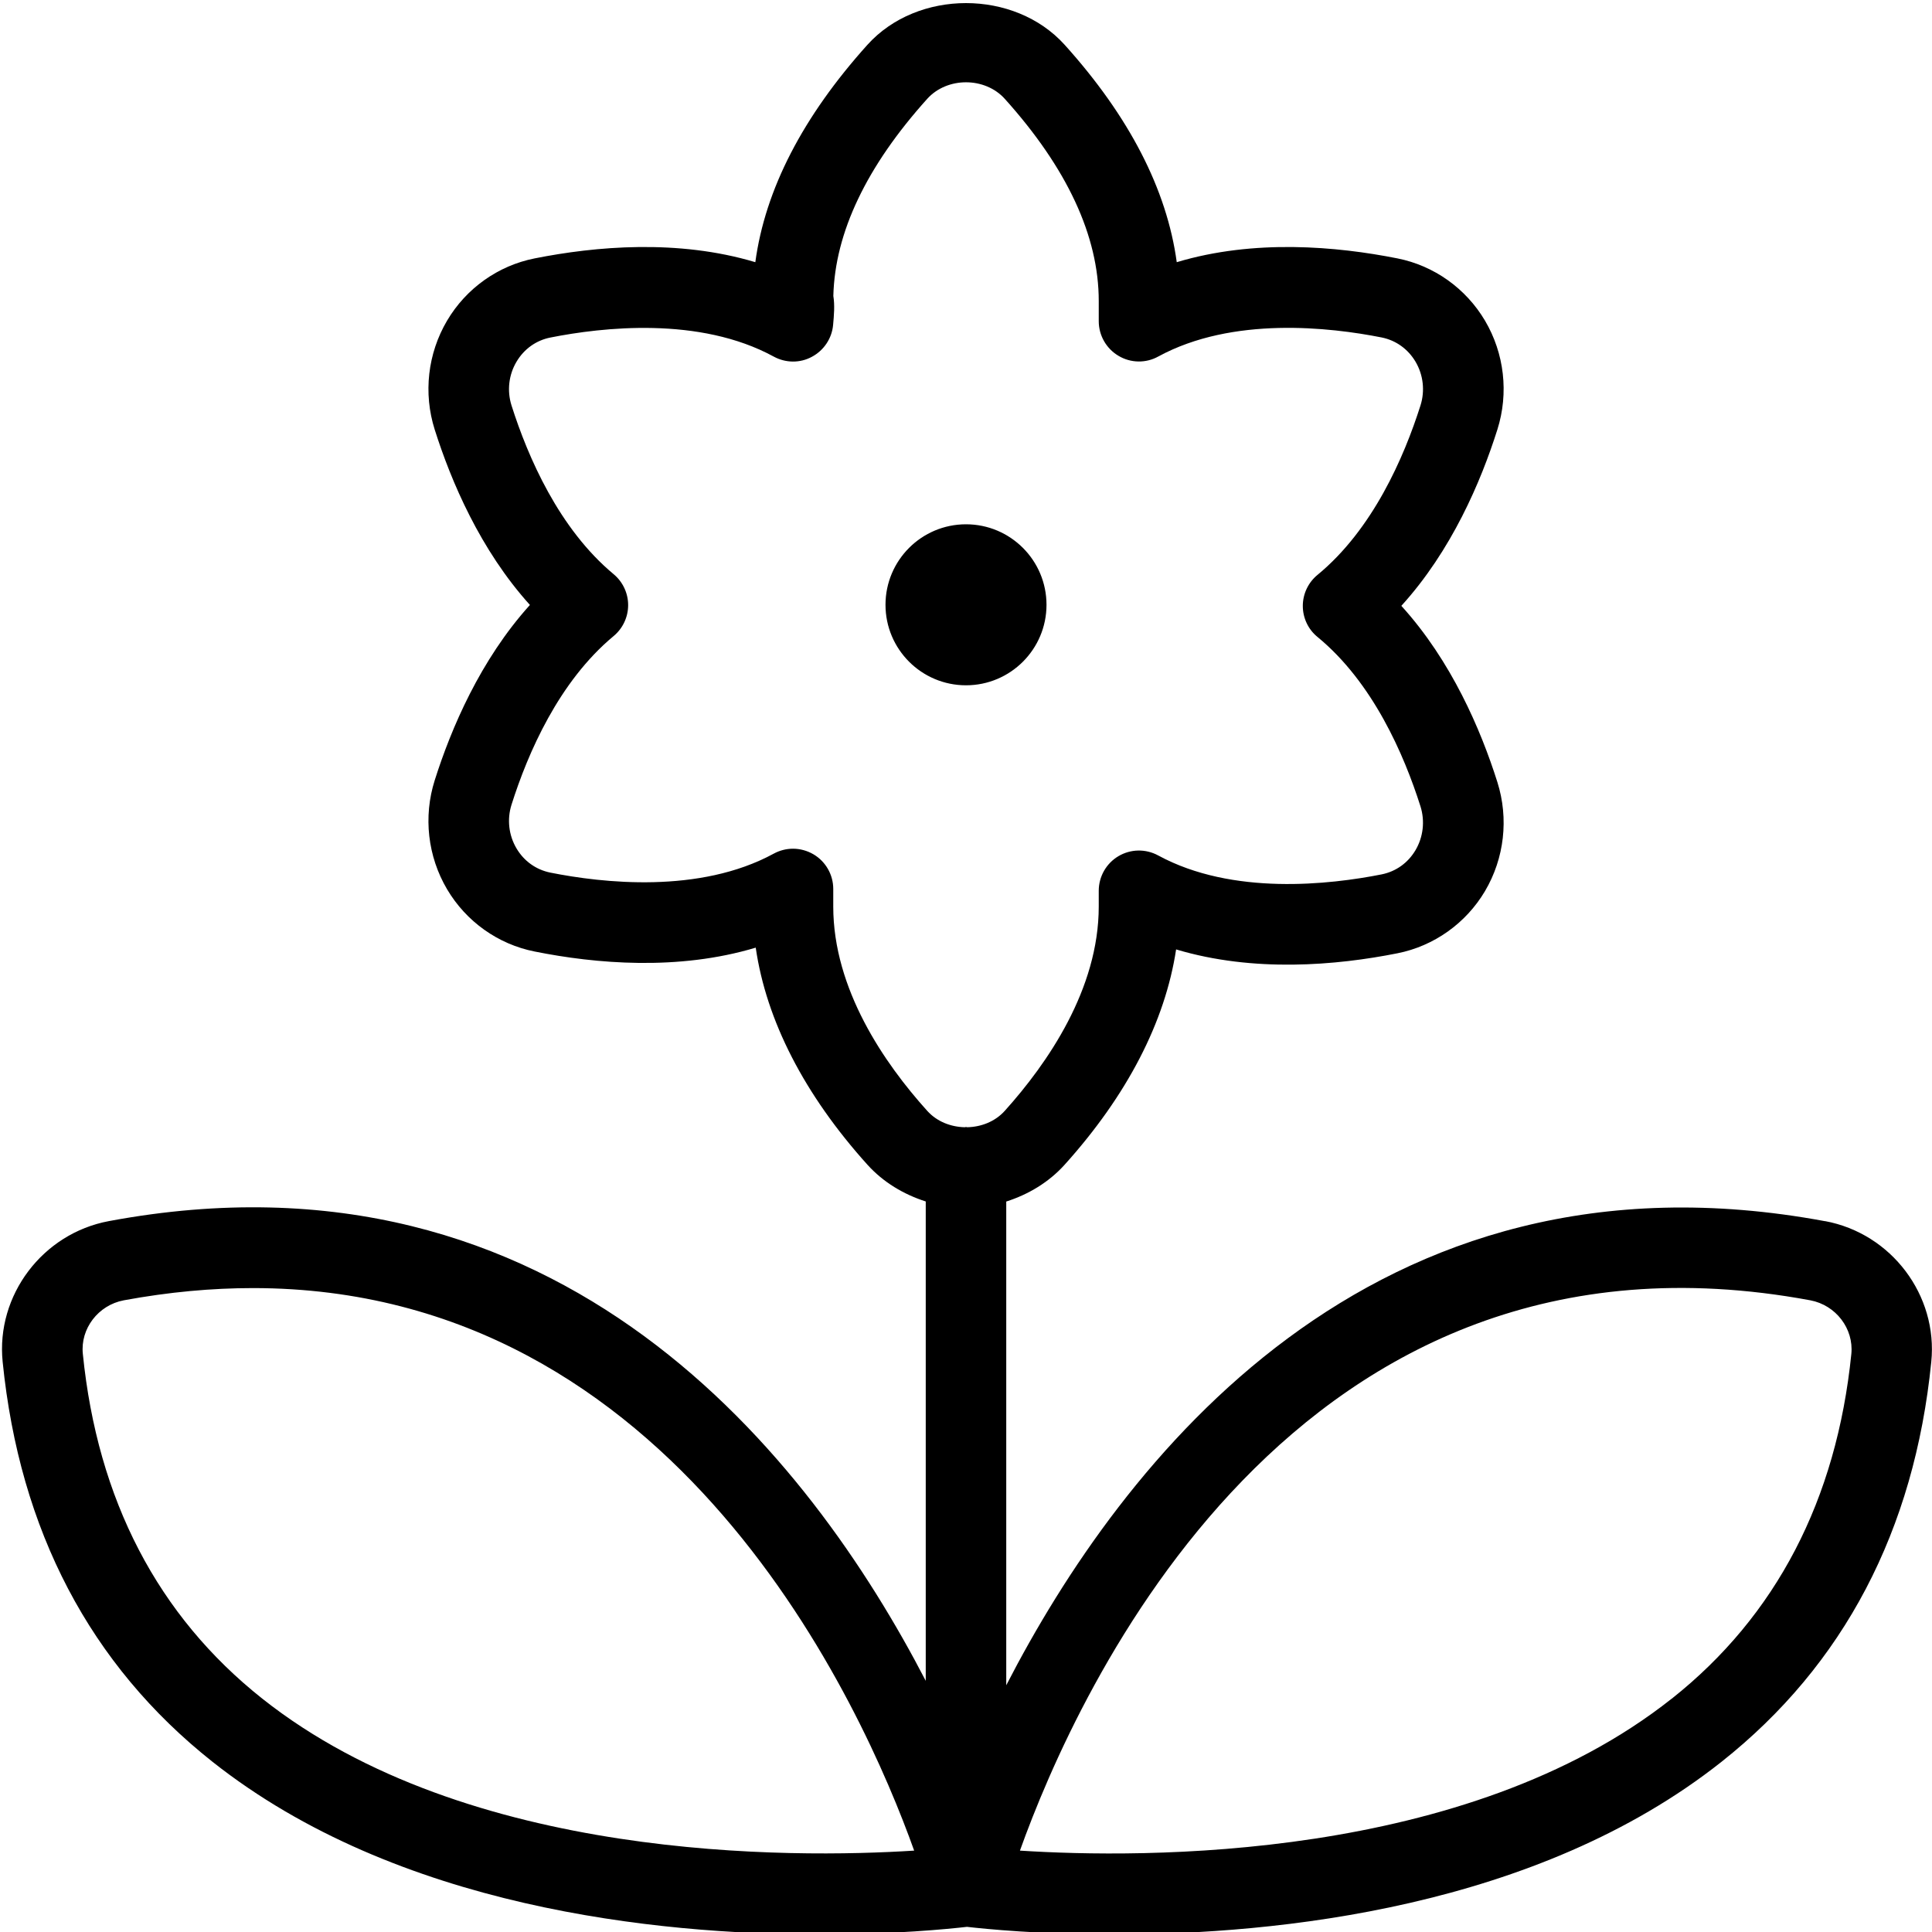 <?xml version="1.0" encoding="UTF-8"?>
<svg xmlns="http://www.w3.org/2000/svg" id="Layer_1" data-name="Layer 1" viewBox="0 0 24 24">
  <path d="m22.671,15.17c-5.653-1.051-8.751,3.008-10.171,5.765v-6.009c.275-.088.528-.239.724-.456.778-.863,1.25-1.778,1.386-2.676.965.289,1.992.199,2.75.048.453-.09.85-.372,1.087-.772.241-.408.297-.901.154-1.354-.205-.649-.571-1.506-1.193-2.19.622-.684.988-1.541,1.193-2.19.143-.452.087-.945-.154-1.353-.237-.4-.633-.683-1.087-.773-.755-.15-1.779-.242-2.742.047-.123-.903-.59-1.81-1.393-2.701-.623-.69-1.827-.69-2.449,0-.803.892-1.271,1.798-1.393,2.701-.963-.289-1.988-.197-2.742-.047-.454.09-.85.372-1.087.773-.241.408-.297.901-.154,1.353.204.644.566,1.496,1.183,2.179-.617.683-.979,1.535-1.183,2.179-.143.452-.087.945.154,1.353.237.401.633.683,1.087.773.757.152,1.784.242,2.747-.048.131.904.604,1.827,1.388,2.697.196.217.449.368.724.456v5.955c-1.429-2.758-4.521-6.761-10.147-5.711-.824.153-1.404.922-1.32,1.748.211,2.095,1.088,3.766,2.606,4.968,2.294,1.816,5.514,2.145,7.543,2.145.928,0,1.603-.068,1.83-.094.227.026.902.094,1.83.094,2.029,0,5.249-.328,7.543-2.144,1.519-1.203,2.396-2.874,2.606-4.968.084-.827-.495-1.596-1.32-1.749Zm-12.32-3.909v-.218c0-.176-.093-.34-.245-.43-.079-.046-.167-.07-.255-.07-.083,0-.165.021-.239.061-.923.503-2.134.364-2.775.236-.178-.036-.328-.143-.421-.301-.097-.164-.119-.361-.062-.542.204-.645.589-1.531,1.269-2.096.114-.095.18-.236.18-.384s-.066-.289-.18-.384c-.679-.565-1.064-1.452-1.269-2.097-.057-.181-.035-.379.062-.542.094-.159.244-.266.421-.301.64-.127,1.851-.267,2.775.237.147.08.326.083.474.002.148-.079.248-.228.263-.395.011-.121.022-.244.003-.361.02-.788.413-1.611,1.167-2.449.247-.273.715-.273.962,0,.775.861,1.168,1.706,1.168,2.512v.251c0,.176.093.34.245.43.151.091.341.094.494.009.924-.503,2.134-.364,2.775-.237.178.036.327.143.421.301.097.164.119.362.062.543-.206.649-.595,1.542-1.279,2.105-.116.095-.183.237-.183.386s.066.291.183.386c.685.563,1.073,1.456,1.279,2.105.057.182.034.38-.062.543-.094.159-.243.265-.421.301-.64.127-1.852.267-2.775-.235-.157-.085-.343-.081-.495.009-.151.09-.244.253-.244.43v.195c0,1.027-.636,1.948-1.168,2.539-.12.133-.292.199-.465.203-.006,0-.01-.003-.016-.003s-.01.003-.016.003c-.173-.004-.345-.07-.465-.203-.533-.591-1.168-1.512-1.168-2.539Zm-7.093,9.84c-1.296-1.028-2.047-2.469-2.229-4.283-.032-.313.191-.605.508-.665.563-.104,1.098-.152,1.606-.152,5.26,0,7.576,5.207,8.213,6.988-1.516.096-5.544.136-8.098-1.888Zm17.509,0c-2.553,2.024-6.578,1.986-8.097,1.888.7-1.954,3.402-8.028,9.819-6.836.317.06.54.352.509.666-.184,1.813-.934,3.254-2.23,4.282Zm-8.767-12.588c-.552,0-1-.448-1-1s.448-1,1-1,1,.448,1,1-.448,1-1,1Z"/>
</svg>

